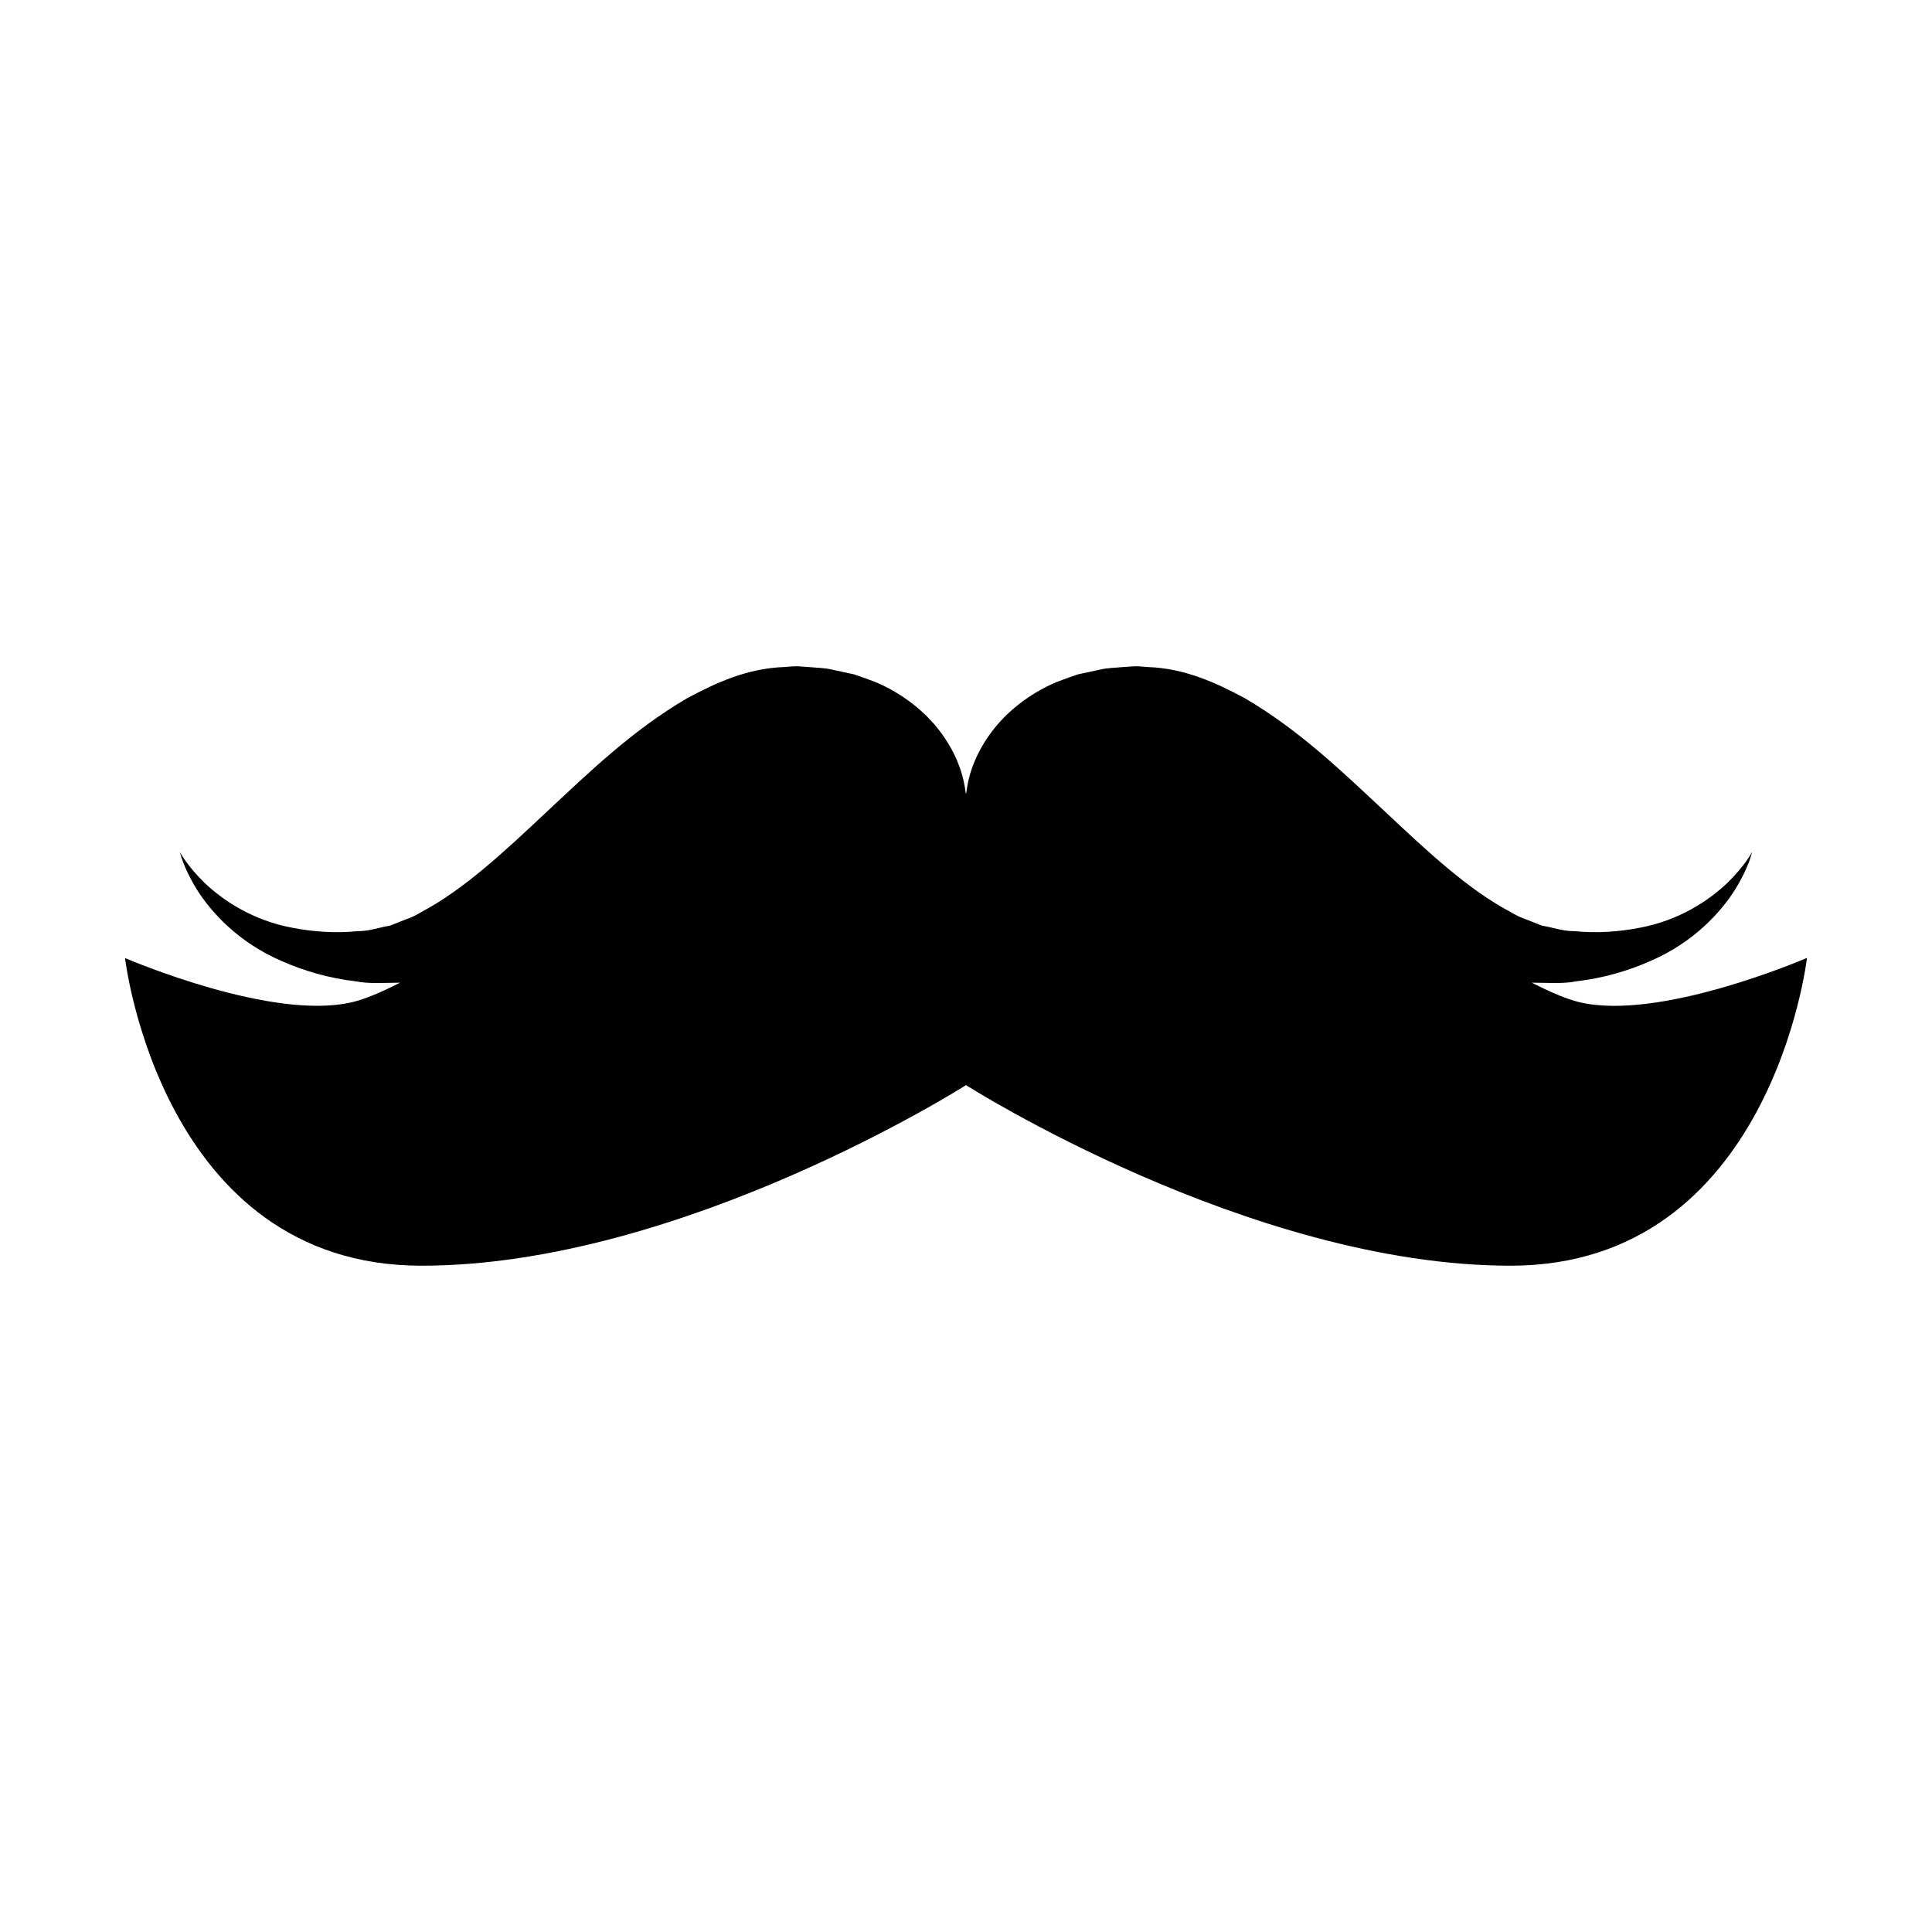 <?xml version="1.0" encoding="UTF-8"?>
<!-- Uploaded to: ICON Repo, www.svgrepo.com, Generator: ICON Repo Mixer Tools -->
<svg fill="#000000" width="800px" height="800px" version="1.1" viewBox="144 144 512 512" xmlns="http://www.w3.org/2000/svg">
 <path d="m562.6 409.6c-3.406-0.809-7.734-2.66-12.648-5.18 4.125 0.016 8.332 0.355 11.777-0.363 7.16-0.812 13.852-2.816 19.598-5.356 11.695-5.035 18.848-13.16 22.52-19 3.691-6.004 4.465-9.895 4.465-9.895s-1.809 3.566-6.57 8.199c-4.758 4.531-12.691 9.945-23.324 11.883-5.266 1.016-11.047 1.473-17.188 0.883-3.195 0.008-5.758-1.02-8.582-1.465-1.379-0.543-2.773-1.09-4.18-1.645-1.398-0.457-2.785-1.145-4.176-1.984-11.184-5.898-21.98-16.012-33.105-26.461-11.184-10.41-22.656-21.629-37.336-30.207-7.523-4.027-15.809-7.898-25.688-8.238-1.164-0.078-2.402-0.223-3.477-0.203l-3.078 0.207c-2.055 0.211-3.988 0.184-6.027 0.664-2.004 0.434-3.973 0.855-5.906 1.273-1.945 0.652-3.84 1.336-5.668 2.035-7.348 3.098-13.383 8.043-17.223 13.215-3.891 5.184-5.809 10.375-6.488 14.645-0.336 2.301-0.262 2.297-0.598 0-0.68-4.269-2.598-9.461-6.484-14.645-3.84-5.172-9.875-10.117-17.223-13.215-1.828-0.699-3.723-1.383-5.668-2.035-1.934-0.418-3.906-0.844-5.906-1.273-2.043-0.48-3.977-0.453-6.031-0.664l-3.078-0.207c-1.074-0.02-2.312 0.125-3.477 0.203-9.879 0.344-18.16 4.211-25.688 8.238-14.684 8.578-26.156 19.797-37.34 30.207-11.125 10.453-21.922 20.562-33.105 26.461-1.387 0.844-2.777 1.531-4.172 1.984-1.406 0.555-2.801 1.102-4.18 1.645-2.82 0.445-5.383 1.473-8.578 1.465-6.141 0.59-11.926 0.129-17.188-0.883-10.629-1.938-18.562-7.352-23.324-11.883-4.762-4.629-6.57-8.199-6.57-8.199s0.77 3.894 4.461 9.895c3.672 5.836 10.824 13.965 22.52 19 5.75 2.539 12.438 4.543 19.598 5.356 3.438 0.719 7.629 0.383 11.742 0.363-4.887 2.496-9.207 4.344-12.609 5.144-20.969 5.074-58.707-11.023-60.266-11.668 0 0 9.434 81.531 78.566 81.531 69.129 0 144.3-47.859 144.3-47.859s75.168 47.859 144.3 47.859c69.133 0 78.566-81.531 78.566-81.531s-0.055 0.082-0.062 0.098c0.02-0.039 0.055-0.109 0.062-0.133-1.551 0.648-39.258 16.746-60.258 11.738z"/>
</svg>